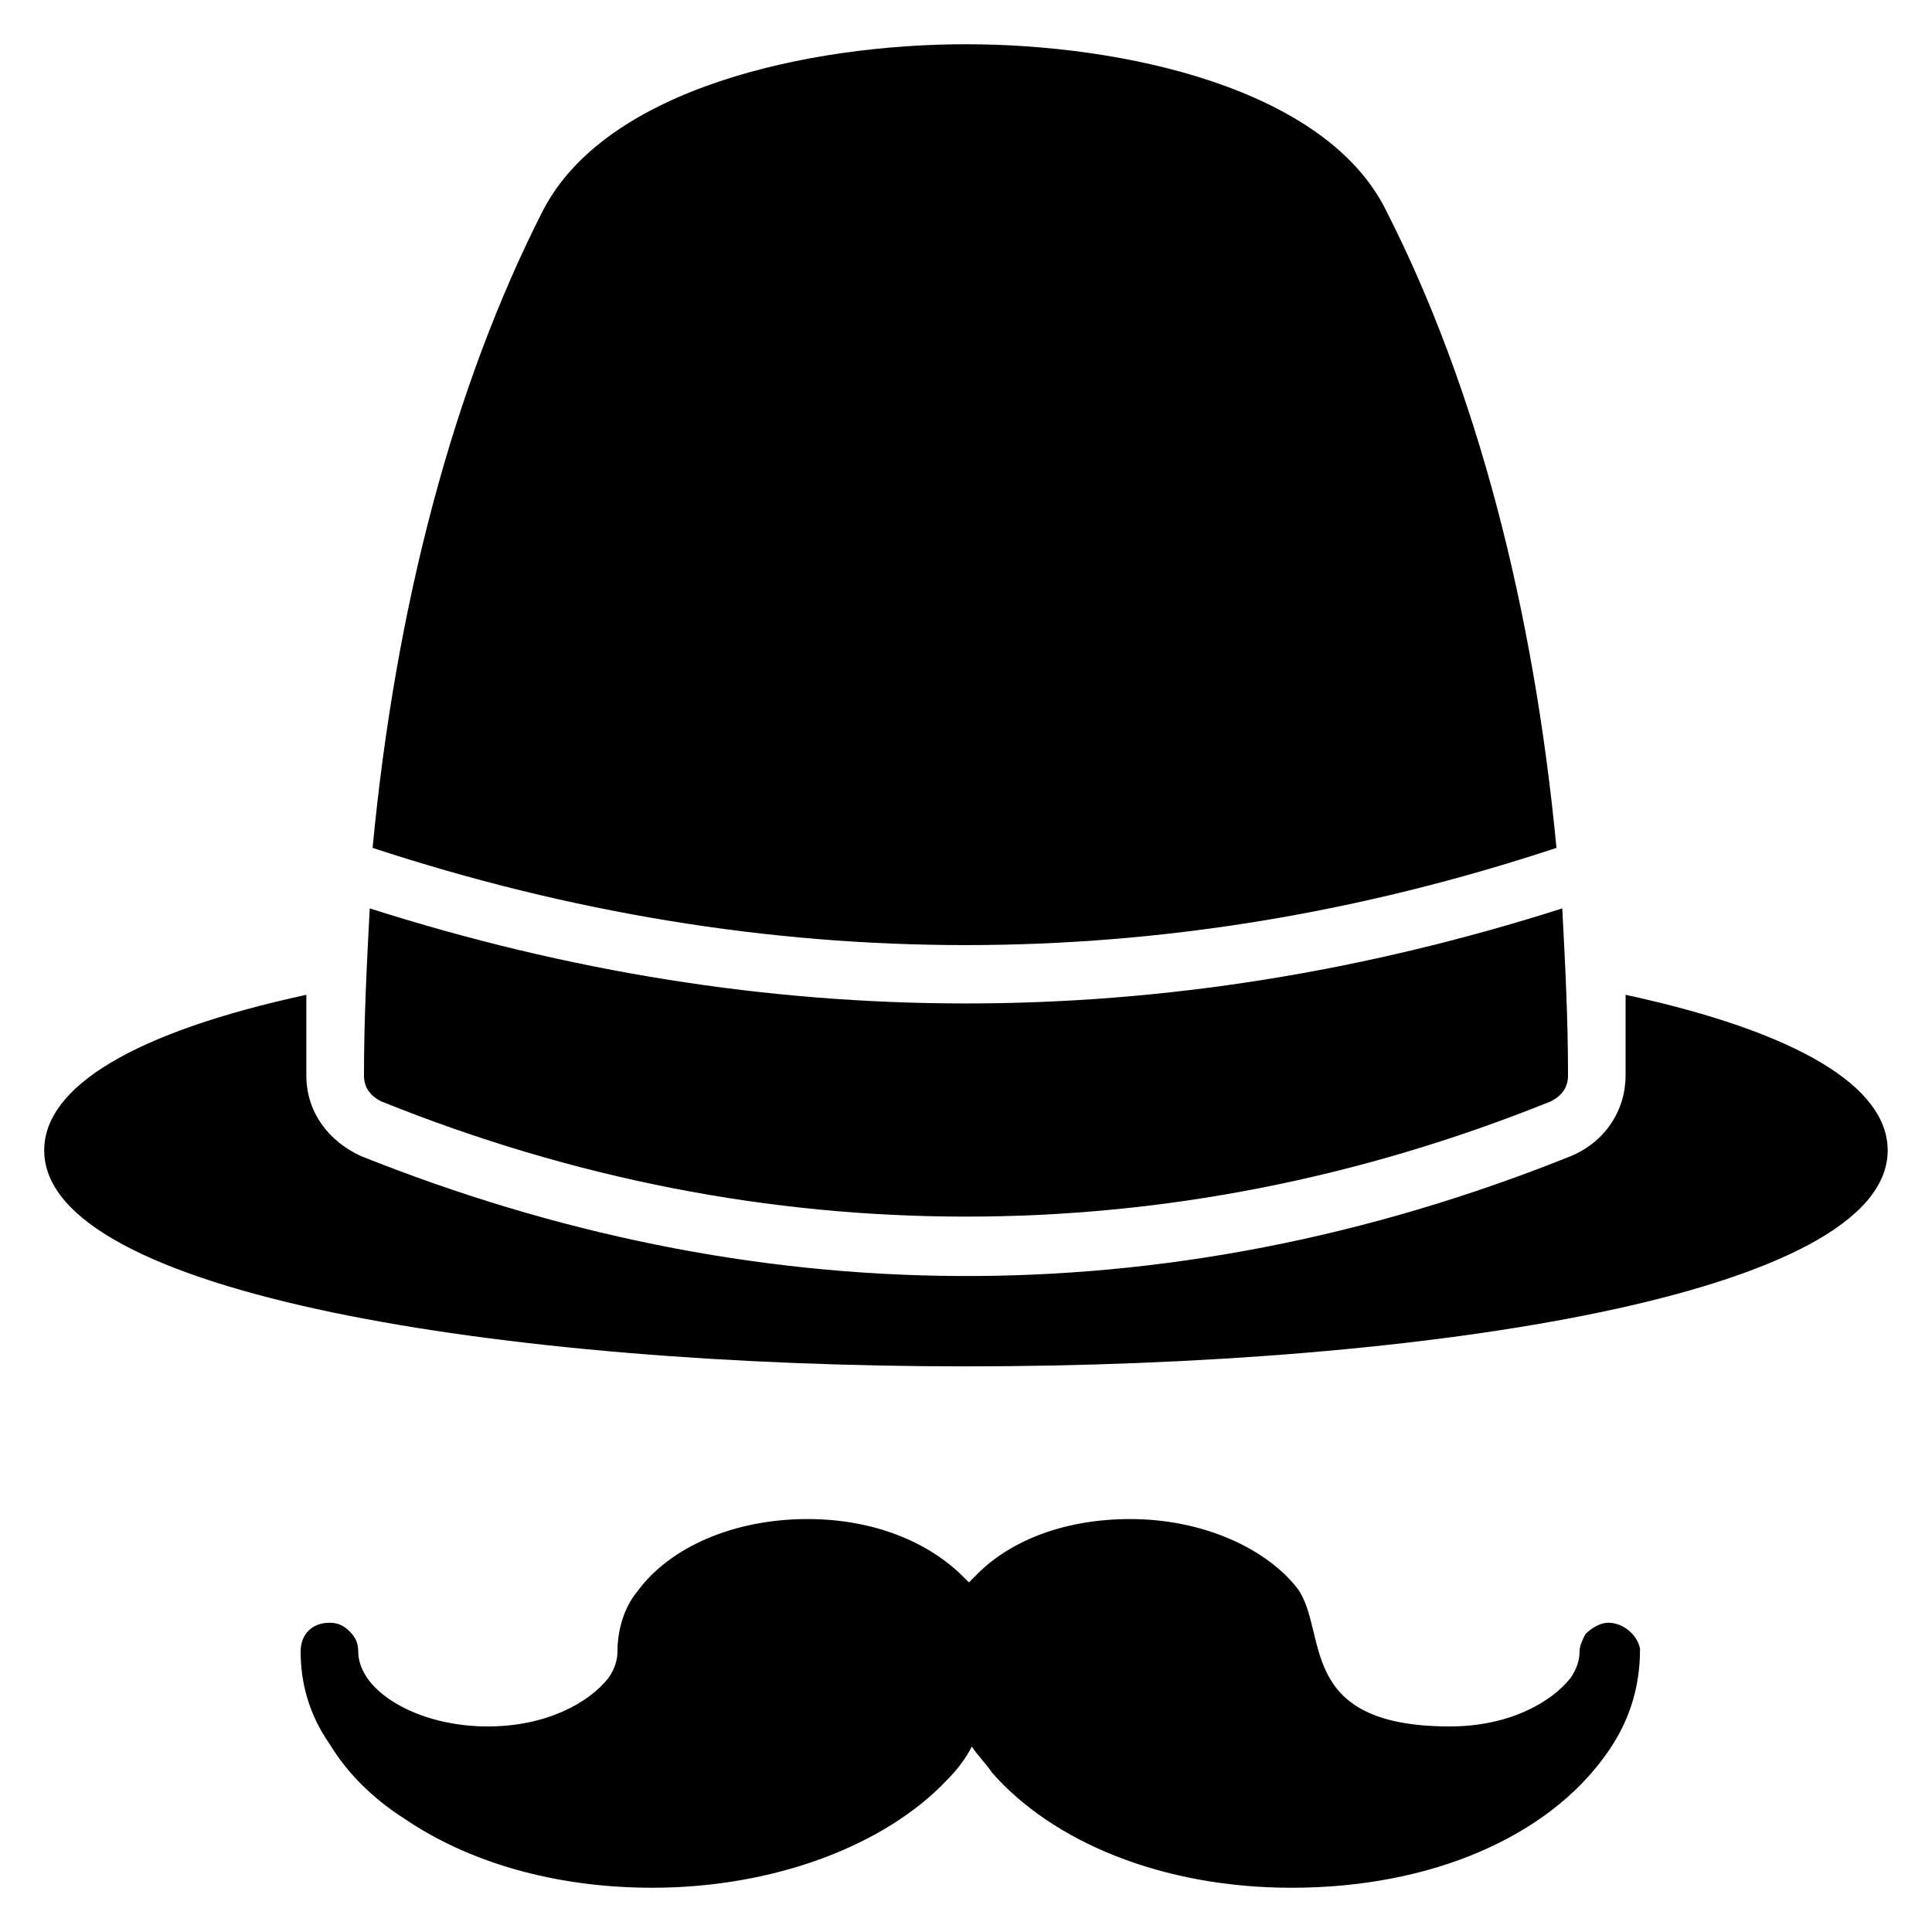 <?xml version="1.0" encoding="UTF-8"?>
<!-- Uploaded to: ICON Repo, www.iconrepo.com, Generator: ICON Repo Mixer Tools -->
<svg fill="#000000" width="800px" height="800px" version="1.1" viewBox="144 144 512 512" xmlns="http://www.w3.org/2000/svg">
 <g>
  <path d="m556.48 368.7c-6.106-64.121-21.375-122.14-45.039-168.7-16.027-32.828-70.227-44.277-111.45-44.277-41.223 0-95.418 11.449-112.21 44.273-23.664 46.562-38.93 104.58-45.039 168.7 104.58 34.352 209.92 34.352 313.73 0.004z"/>
  <path d="m245.04 435.88c51.145 20.609 103.05 30.535 154.96 30.535 51.906 0 103.82-9.922 154.96-30.535 3.055-1.527 4.582-3.816 4.582-6.871 0-15.266-0.762-29.77-1.527-44.273-105.34 33.586-210.68 33.586-316.03 0-0.762 14.504-1.527 29.008-1.527 44.273-0.004 3.055 1.523 5.344 4.578 6.871z"/>
  <path d="m574.8 407.63v21.375c0 9.16-5.344 17.559-14.504 21.375-108.39 43.512-217.55 41.223-320.61 0-8.398-3.816-14.504-11.449-14.504-21.375v-21.375c-45.801 9.922-69.465 24.426-69.465 41.219 0 76.336 488.54 76.336 488.54 0 0-16.793-23.664-31.297-69.465-41.219z"/>
  <path d="m570.23 574.04c-2.289 0-4.582 1.527-6.106 3.055-0.762 1.527-1.527 3.055-1.527 4.582 0 2.289-0.762 4.582-2.289 6.871-5.344 6.871-16.793 12.977-32.062 12.977-41.223 0-32.062-25.191-40.457-36.641-8.398-10.688-25.191-18.32-44.273-18.32-16.793 0-31.297 5.344-40.457 14.504l-2.289 2.289-1.527-1.527c-9.16-9.16-23.664-15.266-41.223-15.266-19.848 0-36.641 7.633-45.039 19.082-3.816 4.582-5.344 10.688-5.344 16.031 0 2.289-0.762 4.582-2.289 6.871-5.344 6.871-16.793 12.977-32.062 12.977-15.266 0-27.48-6.106-32.062-12.977-1.527-2.289-2.289-4.582-2.289-6.871 0-2.289-0.762-3.816-2.289-5.344-1.527-1.527-3.055-2.289-5.344-2.289-4.582 0-7.633 3.055-7.633 7.633 0 8.398 2.289 16.793 7.633 24.426 4.582 7.633 11.449 14.504 19.848 19.848 16.793 11.449 39.695 18.32 65.648 18.32 32.824 0 61.832-11.449 77.863-28.242 3.055-3.055 5.344-6.106 6.871-9.16 1.527 2.289 3.816 4.582 5.344 6.871 16.031 18.32 45.039 30.535 79.387 30.535 37.402 0 67.938-13.742 83.203-35.113 6.106-8.398 9.16-17.559 9.16-28.242-0.762-3.828-4.578-6.879-8.395-6.879z"/>
 </g>
</svg>